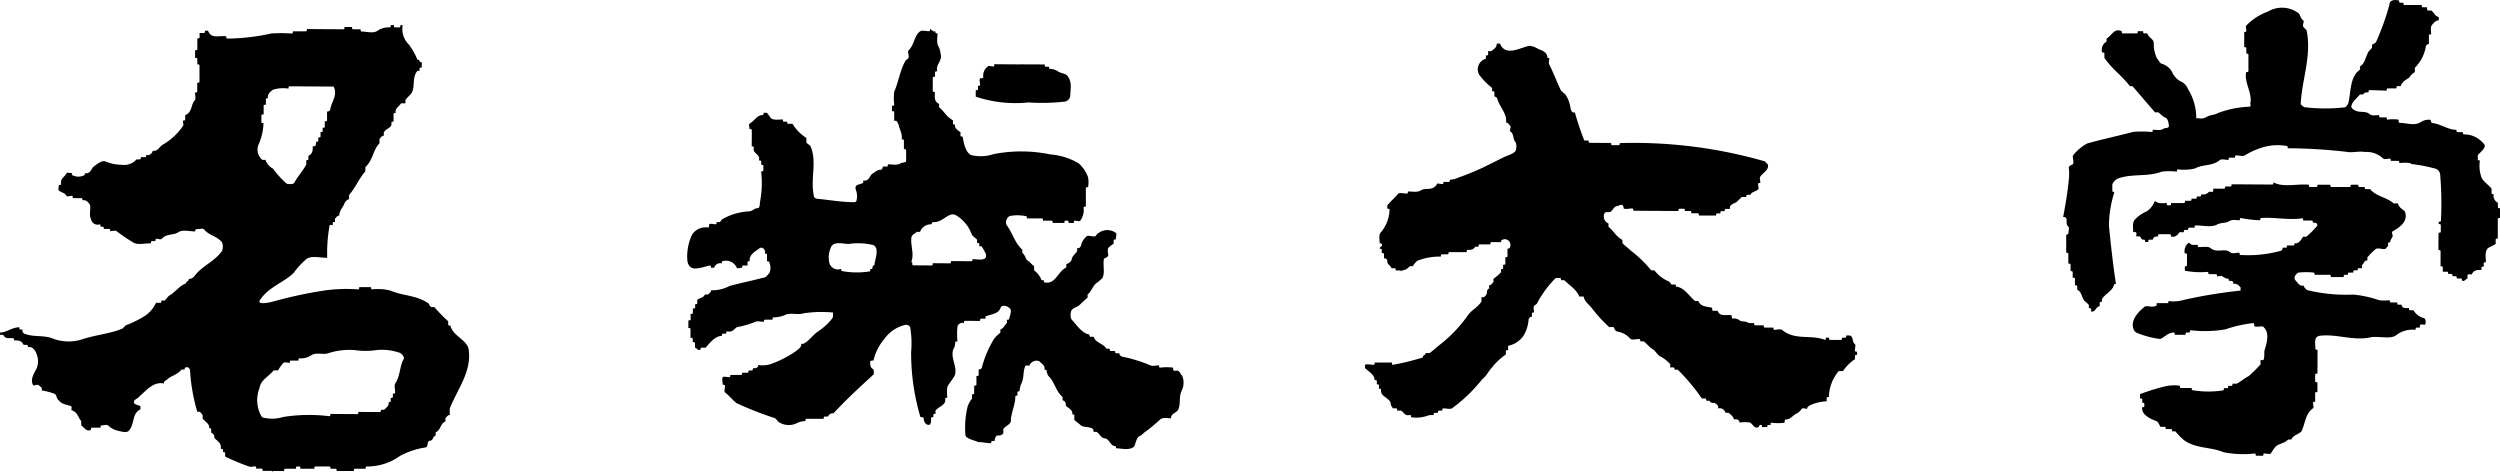 <svg xmlns="http://www.w3.org/2000/svg" xmlns:xlink="http://www.w3.org/1999/xlink" width="111" height="21" viewBox="0 0 111 21">
  <defs>
    <clipPath id="clip-path">
      <rect id="長方形_118" data-name="長方形 118" width="111" height="21"/>
    </clipPath>
  </defs>
  <g id="logo" clip-path="url(#clip-path)">
    <path id="パス_193" data-name="パス 193" d="M80.187,13.04c0,.049,0,.1-.049.1l-.906-.006c0,.047,0,.1-.049.1l-.764-.006c0,.046,0,.1-.047.1l-.811-.005c-.1,0,0-.146-.095-.146.146-.383-.043-.72.007-1.1.047-.144.144-.144.239-.241h.144a.512.512,0,0,1,.478-.334c.049,0,.05-.1.1-.1.431.051.719-.525,1.052-.281a1.635,1.635,0,0,1,.663.821c0,.049.143.145.239.242,0,.049,0,.1,0,.146.048,0,.1,0,.1.046s0,.1,0,.1h.1a2.709,2.709,0,0,1,.188.338c.094.338-.334.238-.573.236m-4.359.2c0,.1-.1.047-.1.191,0,.048-.047.047-.1.047v.1a3.56,3.56,0,0,1-1.241-.009c-.047,0-.047-.049-.047-.1a.4.4,0,0,1-.522-.243,1.069,1.069,0,0,1,.051-.674c.1-.336.525-.19.812-.189a2.761,2.761,0,0,1,1.1.056c.237.145.092.531.041.819m13.63,4.96c-.093-.147-.093-.244-.33-.2-.048,0-.048-.143-.048-.143a2.273,2.273,0,0,0-.573,0c-.048,0-.048-.049-.048-.1-.144,0-.286.047-.381,0a6.545,6.545,0,0,0-1.287-.394c-.047-.048-.094-.048-.092-.144h-.145c-.049,0-.049-.048-.047-.1h-.191c-.048,0-.048-.049-.048-.1l-.142,0c-.141-.24-.475-.243-.569-.532h-.143c-.048,0-.048-.049-.048-.1-.334-.05-.57-.434-.8-.677a.536.536,0,0,1,0-.386c.046-.094.19-.143.287-.19.143-.1.239-.238.432-.382v-.144c.191-.144.24-.433.432-.527.1-.094.238-.19.241-.239.1-.238,0-.528.052-.816.049-.048.142-.048.192-.143,0-.1-.046-.241,0-.336a1.032,1.032,0,0,1,.239-.191s0-.1,0-.143.049-.049.1-.049c0-.1.05-.287,0-.288a.642.642,0,0,0-.764,0c-.047,0-.094.1-.143.144-.1.047-.286-.051-.384,0a.843.843,0,0,0-.238.333c0,.048-.049.241-.191.192,0,.048,0,.1,0,.144-.1.144-.192.19-.24.335,0,.1-.1.189-.241.238,0,.047,0,.1,0,.144-.383.19-.482.766-.956.667-.047,0-.047-.05-.047-.1h-.095a.976.976,0,0,0-.331-.434c0-.048,0-.144,0-.193-.1-.05-.142-.145-.285-.243-.1-.048-.094-.24-.238-.338,0-.046,0-.1,0-.144-.33-.29-.423-.723-.708-1.111a.326.326,0,0,1,.145-.384,1.826,1.826,0,0,1,.719.005c.046,0,.046.048.046.1l.668,0c.046,0,.046.05.046.1l.381,0c.048,0,.048.048.048.1l.523,0c0-.047,0-.1.049-.1H84.4c.048,0,.048.049.048.1h.236c0-.048,0-.1.049-.1.1,0,.192.05.239,0a.817.817,0,0,0,.146-.576c0-.048.048-.048.1-.047,0-.287,0-.529,0-.816,0-.05.049-.05.1-.05a1.322,1.322,0,0,0,0-.432,1.469,1.469,0,0,0-.426-.629A2.9,2.9,0,0,0,83.653,8.4a6.4,6.4,0,0,0-2.529-.016,1.793,1.793,0,0,1-1,.042c-.239-.1-.33-.531-.377-.82-.048,0-.095,0-.095-.049s0-.1,0-.144c-.141-.1-.284-.194-.235-.338-.048,0-.1,0-.1-.048s0-.1,0-.145c-.284-.147-.38-.387-.616-.582V6.154c-.237-.1-.187-.339-.186-.53-.048,0-.1,0-.094-.048,0-.194,0-.386,0-.578,0-.049.048-.049.1-.049V4.757c0-.048.048-.047.1-.047-.092-.29.243-.479.148-.768a.905.905,0,0,0-.092-.338c-.1-.144-.046-.385-.045-.577-.1,0-.1-.049-.094-.1-.1.048-.143-.049-.237-.1,0,.049,0,.1-.047.1-.145,0-.288-.049-.385,0-.286.191-.242.575-.529.862-.048.049.047.241,0,.335-.049.05-.145.1-.145.144-.24.431-.291.911-.486,1.344a2.413,2.413,0,0,0,0,.577c0,.049-.048.049-.1.048,0,.1,0,.144,0,.241.049,0,.1,0,.1.048,0,.143,0,.241,0,.386.144-.048.142.1.19.144.047.242.188.434.14.675.048,0,.1,0,.1.048,0,.144,0,.241,0,.384.048,0,.1,0,.1.049,0,.144,0,.338,0,.48-.049.1-.192.049-.24.1-.143.1-.381.046-.572.045,0,.05,0,.1-.048.1H76.2c0,.1-.048.143-.1.143-.141,0-.239.1-.383.191-.1.1-.146.334-.384.285v.1c-.143.1-.381.046-.337.287a.817.817,0,0,1,.044.481.1.1,0,0,1-.1.095c-.572,0-1.1-.1-1.668-.154-.047,0-.144-.05-.142-.194-.138-.722.151-1.443-.129-2.117-.047-.1-.143-.1-.191-.195,0-.047,0-.144,0-.191a1.923,1.923,0,0,1-.616-.629l-.191,0c-.048,0-.048-.046-.048-.094h-.142c-.048,0-.048-.049-.048-.1-.19,0-.382.046-.524-.051-.047-.048-.094-.146-.189-.243h-.143c0,.049,0,.1-.049.1-.238,0-.335.238-.574.38-.049.048,0,.145,0,.241.047,0,.1,0,.1.049,0,.24,0,.481-.005.721.049,0,.1,0,.094.049-.047.24.142.241.237.435v.144c.048,0,.095,0,.094.048v.145c.048,0,.1,0,.094.048v.193c0,.046-.05.046-.1.046a4.525,4.525,0,0,1-.056,1.394c0,.05,0,.241-.1.241-.143,0-.24.143-.382.142a2.633,2.633,0,0,0-1.149.328c-.047,0-.1.1-.143.146l-.145,0c0,.047,0,.1-.048.1-.1,0-.19-.051-.286,0,0,.047,0,.143-.047.143a.706.706,0,0,0-.718.333,2.264,2.264,0,0,0-.2,1.152c.092.529.571.293,1,.2.048,0,.047.048.047.1h.143a.274.274,0,0,1,.336-.192c0-.046,0-.1.047-.1a.52.52,0,0,1,.62.294c.046.05.142,0,.238,0,0-.048,0-.1.048-.1h.191v-.144c0-.049.047-.049.1-.047-.046-.287.241-.431.433-.574.144-.1.286.1.238.24.048,0,.1,0,.094.051,0,.1,0,.192,0,.287.048,0,.1,0,.1.051a.567.567,0,0,1,0,.48c-.1.1-.146.191-.24.191-.527.14-1,.233-1.53.375a1.566,1.566,0,0,1-.812.187c0,.1-.1.143-.143.192H68.3c-.048.144-.24.144-.336.239,0,.047,0,.094,0,.143s-.048.048-.094.047c0,.047,0,.1,0,.145s-.048.046-.1.046c0,.049,0,.147,0,.193s-.048.048-.1.048c0,.095,0,.143,0,.241,0,.046-.048.046-.1.046,0,.1,0,.241,0,.338.047,0,.1,0,.094.048,0,.143,0,.241,0,.385.049,0,.1,0,.1.048s0,.1,0,.144c.047,0,.1,0,.1.048s0,.144,0,.194c.094.048.141.145.238.1,0,0,0-.095.048-.094h.19c.194-.239.435-.525.719-.524,0-.049,0-.1.049-.1s.1,0,.143,0c0-.049,0-.1.048-.1.238.049.288-.1.431-.189a3.942,3.942,0,0,0,.813-.236c.1-.047.238,0,.381,0,0-.047,0-.095.048-.095l.334,0c0-.049,0-.1.049-.1a1.409,1.409,0,0,0,.478-.093c.239-.142.571,0,.859-.09a5.286,5.286,0,0,1,1.24-.039c.1-.048.047.191.047.239a2.737,2.737,0,0,1-.673.621c-.192.143-.334.334-.526.476-.048,0-.1.1-.192.048,0,.192-.145.24-.241.334a4.863,4.863,0,0,1-1.1.57,1.183,1.183,0,0,1-.573.046c0,.094-.047.094-.095.143h-.144c0,.049,0,.1-.048.1l-.144,0c0,.049,0,.1-.048.1h-.239c0,.048,0,.1-.048.1l-.477,0c0,.046,0,.1-.048.1-.1,0-.238-.05-.286,0-.049.1,0,.241,0,.336.048,0,.1,0,.1.05,0,.1-.05.241,0,.289.189.145.38.387.522.482a15.9,15.9,0,0,0,1.617.637c.1,0,.191.146.238.193a.814.814,0,0,0,.812.053.911.911,0,0,1,.382-.093c0-.048,0-.1.048-.1l.763,0c0-.048,0-.1.048-.1s.143,0,.143,0a.23.23,0,0,1,.241-.143c.575-.62,1.151-1.147,1.774-1.719.049-.048,0-.193,0-.241-.143-.05-.143-.193-.141-.338,0-.049.144-.047.144-.047a2.266,2.266,0,0,1,.483-.957,1.56,1.56,0,0,1,.91-.62.2.2,0,0,1,.238.1,4.325,4.325,0,0,1,.041,1.1,10,10,0,0,0,.413,2.888s.142,0,.142.049c0,.145.092.291.189.291.142.047.143-.144.143-.288,0-.049.048-.049.1-.049,0-.047,0-.047,0-.1s.047-.046.094-.046c0-.047,0-.1,0-.144.146-.19.479-.237.433-.526,0-.046.047-.046.095-.046a1.727,1.727,0,0,1,0-.483c.1-.191.24-.334.338-.526.1-.384-.186-.722-.088-1.107a.7.7,0,0,0,.1-.336c0-.048.048-.048.1-.046a3.125,3.125,0,0,1,0-.673.228.228,0,0,1,.286-.143c0-.049,0-.1.049-.1l.668.005c0-.048,0-.1.049-.1s.142,0,.19,0v-.1c.239-.1.573-.1.67-.382.05-.144.289-.094.382,0,.143.1.047.288,0,.481,0,.049-.049.049-.1.047v.144c-.1.1-.145.239-.29.287v.143a1.675,1.675,0,0,0-.289.288,4.84,4.84,0,0,0-.531,1.244c0,.049-.047.1-.143.1,0,.1,0,.144,0,.241,0,.049-.048.049-.1.049,0,.143,0,.24,0,.383,0,.048-.051.048-.1.048,0,.1,0,.241,0,.337,0,.047-.048.046-.095.046,0,.046,0,.145,0,.192a1.2,1.2,0,0,0-.192.337,3.929,3.929,0,0,0-.1,1.3c.047.144.332.195.57.292.19,0,.382.051.572.053,0-.049,0-.1.049-.1h.1a.37.37,0,0,1,.1-.242c.144,0,.193,0,.288-.093,0-.047,0-.145,0-.193.1-.143.287-.19.334-.334,0-.383.2-.719.2-1.106,0-.048.046-.047.094-.047,0-.047,0-.1,0-.144s.048-.047.094-.046a.927.927,0,0,1,.1-.384c.1-.24.05-.481.147-.72.048-.1.144,0,.192-.047a.349.349,0,0,1,.431-.191c.093.1.284.195.235.386.047,0,.1,0,.1.049a.406.406,0,0,0,.141.29c.235.29.281.626.565.868,0,.05,0,.144,0,.144.143.05.143.148.142.243.1.1.332.194.285.385.047,0,.1,0,.094.05v.192c.094.1.19.146.284.243.142.1.334.049.523.147a.174.174,0,0,1,.046.144h.143c.142.1.19.29.38.291.191.05.237.338.429.339.048,0,.047.048.047.1.239,0,.524.1.761-.042.1-.049.1-.335.244-.481.144-.047.239-.189.336-.239a7.255,7.255,0,0,0,.624-.524c.141-.1.332-.046.474-.046,0-.241.291-.239.339-.428.1-.288,0-.531.147-.818a.811.811,0,0,0,0-.672" transform="translate(-37.006 -1.542)"/>
    <path id="パス_194" data-name="パス 194" d="M97.877,6.261l1.048.005c0,.048,0,.1.048.1h.143c0,.047,0,.095.047.095a.681.681,0,0,1,.332.1c.142.1.335.1.431.2.235.291.137.579.136.916a.309.309,0,0,1-.24.239,9.212,9.212,0,0,1-1.623.036,5.546,5.546,0,0,1-2.335-.256s0-.19,0-.287c.047,0,.1,0,.1-.047s0-.1,0-.146c.047,0,.093,0,.093-.047,0-.1-.046-.191,0-.289.047,0,.143,0,.143-.046a.5.5,0,0,1,.2-.479c.048-.049.142,0,.238,0,.047,0,.047-.048.05-.1l1.193.009" transform="translate(-52.541 -3.404)"/>
    <path id="パス_195" data-name="パス 195" d="M139.8,18.579c-.193.191-.29.432-.483.575a6.9,6.9,0,0,1-1.343,1.292c-.1.046-.239,0-.382,0-.047,0-.047.048-.047.1-.05,0-.1,0-.144,0s-.048.048-.05.1h-.143c-.047,0-.047.049-.047.1a.656.656,0,0,0-.336.048,1.522,1.522,0,0,1-.668.043c0-.047,0-.1-.044-.1-.193.05-.24-.048-.384-.193h-.189c0-.049,0-.1-.047-.1h-.144c-.046-.1-.093-.1-.093-.243-.093-.241-.476-.29-.427-.579,0-.048-.046-.048-.094-.049,0-.049,0-.1,0-.144s-.048-.049-.095-.05c0-.047,0-.1,0-.143s-.05-.049-.1-.049c0-.241-.283-.389-.426-.532,0-.046,0-.144,0-.144.1-.048.238,0,.382,0,.048,0,.048-.047.048-.1l.766,0c0,.049,0,.1.046.1a11.441,11.441,0,0,0,1.337-.328c-.048-.1.142-.1.1-.193h.191c.191-.142.338-.286.529-.429a6.248,6.248,0,0,0,1.2-1.29c.143-.191.429-.333.573-.573,0-.048,0-.144,0-.194.142.05.193-.093.239-.143,0-.1,0-.192.1-.238,0-.049,0-.1,0-.144.095,0,.142-.1.193-.144,0-.047,0-.1,0-.144a1.981,1.981,0,0,0,.334-.286c0-.048,0-.1,0-.143.047,0,.094,0,.094-.049v-.143c.048,0,.1,0,.1-.047,0-.1,0-.192,0-.289.049,0,.094,0,.094-.046,0-.1,0-.241,0-.337.049,0,.1,0,.1-.047a.248.248,0,0,0-.334-.339c-.046,0-.047.048-.047.1l-.43,0c-.047,0-.047.048-.048.1l-.477,0c-.047,0-.047.048-.047.1h-.144c-.1.143-.193.143-.337.142-.046,0-.046.048-.046.1l-.764,0c-.048,0-.051.048-.051.1h-.285c-.048,0-.048.048-.048.1a2.693,2.693,0,0,0-1.05.187,1.116,1.116,0,0,0-.195.238H136.1a.489.489,0,0,1-.337.191c-.047,0-.047.047-.047.1,0-.048,0-.1-.046-.1h-.191c0-.047,0-.1-.048-.1h-.142c-.048-.144-.19-.144-.188-.338,0-.046-.045-.1-.143-.1V13.6c0-.048-.047-.048-.1-.048,0-.049,0-.1,0-.146s-.048-.048-.095-.049c0-.1.143-.094.1-.191,0-.048-.047-.048-.1-.049,0-.193-.043-.384.051-.48a1.65,1.65,0,0,0,.391-1.008c0-.049-.048-.049-.1-.049v-.144c.146-.192.337-.334.484-.527.095-.048.237,0,.382,0,.046,0,.046-.046.047-.094.19,0,.428.05.573-.045.193-.144.526.05.719-.285,0-.048.144,0,.235,0,.05,0,.051-.047.051-.094h.238c.047,0,.047-.049.047-.1a.881.881,0,0,0,.383-.094,11.608,11.608,0,0,0,1.149-.473c.286-.143.573-.285.86-.428.191-.093.431-.142.527-.285a.528.528,0,0,0,0-.384c-.142-.147-.046-.337-.235-.483-.047-.048.049-.192,0-.24s-.094-.147-.188-.147c.048-.385-.237-.625-.378-1.013a.151.151,0,0,0-.14-.144V6.414c0-.047-.047-.047-.1-.047,0-.05,0-.1,0-.146a3.267,3.267,0,0,1-.569-.58.487.487,0,0,1,.291-.719s0-.1,0-.145c.048,0,.1,0,.1-.048s0-.1,0-.144h.142c.1-.093.241-.141.242-.335h.143c.233.579.856.2,1.287.1.239,0,.381.148.571.2.1.05.24.146.24.291,0,.049.044.049.093.05,0,.1-.049.19,0,.287.19.386.329.771.517,1.158.1.1.193.144.239.243a1.365,1.365,0,0,1,.188.577c.045.05.045.194.188.145a12.887,12.887,0,0,0,.421,1.254l.191,0c0,.048,0,.1.049.1l.952.007c0,.047,0,.1.048.1h.286c.047,0,.047-.047.049-.095a21.081,21.081,0,0,1,6.437.81l.141.146c.046.24-.19.335-.337.527-.049.1,0,.192,0,.287-.049,0-.1,0-.1.047,0,.1.048.194,0,.241-.1.1-.289.095-.334.237h-.143c-.049,0-.05.048-.05.1h-.19c-.145.1-.194.241-.383.288-.05.046-.193.093-.146.239-.047,0-.141,0-.189,0s-.047.049-.05.1h-.142c-.046,0-.046.047-.049.1h-.142c-.047,0-.047.048-.047.094l-.765,0c0-.048,0-.1-.049-.1l-.285,0c0-.048,0-.1-.048-.1h-.239c0-.048,0-.1-.047-.1h-.189c-.048,0-.048.047-.048.1l-2.005-.013c0-.048,0-.095-.047-.1-.144,0-.287.046-.381,0a.247.247,0,0,0-.047-.146c-.1-.048-.191.048-.288.048-.095.046-.143.142-.189.189-.1.144-.289,0-.337.143a.338.338,0,0,0,.187.434v.146c.239.193.332.435.616.581v.143c.141.145.285.242.38.339a5.256,5.256,0,0,1,.9.871l.142,0a1.564,1.564,0,0,0,.617.483c.048,0,.094.1.143.145l.188,0c0,.048,0,.1.049.1.332.05.521.388.806.631h.145c.091.241.331.243.569.292.1,0,0,.144.1.145h.192c.093.291.428.149.618.2,0,0,0,.143.047.144a.406.406,0,0,1,.334.1c.1.049.237,0,.38.1.049,0,.143,0,.239,0,0,.048,0,.1.047.1l.381,0c0,.049,0,.1.047.1l.382,0c0,.049,0,.1.047.1.094,0,.238-.047.334,0,.569.484,1.286.2,1.9.444.048,0,.05-.046.05-.095h.142c0,.049,0,.1.047.1l.476,0c.051,0,.051-.048.051-.1l.141,0c.047,0,.047-.048.047-.1l.146,0c.188.047.095.287.237.383.044.051,0,.193,0,.29,0,.047.044.047.095.048,0,.047,0,.1,0,.144-.047,0-.093,0-.093.047s0,.1,0,.143a1.867,1.867,0,0,0-.53.527l-.191,0a1.844,1.844,0,0,0-.436,1.153c-.048,0-.1,0-.1.047s0,.143,0,.143a1.952,1.952,0,0,0-.763.188c-.05.049-.1.048-.1.144-.1,0-.19-.05-.24,0a.617.617,0,0,1-.287.238c-.142.1-.239.238-.431.238-.048,0-.049.143-.049.143a2.2,2.2,0,0,1-.571,0c-.049,0-.049.046-.049.1h-.093c-.051,0-.051.046-.051.094h-.236c0-.048,0-.1-.05-.1a.1.1,0,0,0-.094.094c-.192.1-.24-.1-.382-.195a1.581,1.581,0,0,0-.475,0c0-.1-.048-.1-.1-.143h-.143c-.043-.145-.139-.194-.234-.29h-.143a.271.271,0,0,0-.334-.195c.05-.144-.092-.193-.14-.241-.1,0-.193,0-.237-.1h-.142c0-.047,0-.095-.051-.1s-.094,0-.143,0A9.16,9.16,0,0,0,148,18.728h-.143c0-.047,0-.1-.048-.1h-.143c0-.048,0-.1,0-.143a1.474,1.474,0,0,0-.426-.34c-.142-.049-.24-.289-.378-.338-.145-.1-.238-.242-.382-.339h-.143c0-.048,0-.1-.047-.1-.142,0-.288.046-.382,0a.989.989,0,0,0-.616-.338c-.1-.05-.1-.146-.143-.194-.05,0-.145,0-.192,0a6.083,6.083,0,0,1-.759-.824c-.141-.192-.331-.288-.376-.531h-.193c-.141-.336-.426-.483-.663-.725h-.145c0-.047,0-.1-.047-.1h-.191a4.662,4.662,0,0,0-.817,1.1c0,.047-.1.1-.146.143-.047.095,0,.192,0,.289-.046,0-.094,0-.094.046v.144c-.1,0-.1.048-.146.095a1.619,1.619,0,0,1-.243.769,1.1,1.1,0,0,1-.67.427c0,.049,0,.145,0,.193-.049,0-.1,0-.1.047v.143a2.944,2.944,0,0,0-.574.525" transform="translate(-73.508 -2.314)"/>
    <path id="パス_196" data-name="パス 196" d="M212.916,18.219c.048-.049.142.05.193-.048v-.1l.476,0c.047,0,.049-.048.049-.095h.237c.05,0,.05-.047.051-.1l1.81.011c.048,0,.048-.047.049-.1.428.244,1.048.056,1.574.108,0,.048,0,.1.046.1l.284,0c.05,0,.05-.048.05-.1l.573,0c0,.049,0,.1.048.1l.81,0c.047,0,.048-.048.048-.1h.335c0,.049,0,.1.046.1.1,0,.146,0,.239,0,0,.046,0,.095.05.095h.189c.284.339.713.341,1.045.634h.192c.045.24.331.291.331.434.093.387-.244.624-.577.814-.049.047.044.193,0,.241-.049.1-.1.144-.1.241-.046,0-.094,0-.1.048.05.143-.048.143-.1.238-.093.048-.284-.05-.428,0a2.887,2.887,0,0,0-.384.382c0,.049,0,.1,0,.145-.142-.05-.143.144-.24.189,0,.048,0,.1,0,.145h-.142c-.046,0-.046.047-.046.094h-.146c-.047,0-.047.049-.048.1-.048,0-.144,0-.193,0s-.046.05-.046.1l-.144,0c-.046,0-.046.046-.046.1l-.572,0c0-.048,0-.1-.051-.1l-.668,0c0-.048,0-.1-.046-.1a3.13,3.13,0,0,0-.668,0c-.1.047-.239.191-.146.335.1.1.191.29.381.242,0,.1.1.145.142.2a7.281,7.281,0,0,0,2.05.2,4.789,4.789,0,0,1,1.145.249,1.655,1.655,0,0,0,.477,0c0,.047,0,.1.047.1l.286,0c0,.048,0,.1.045.1h.144c.046.193.19.145.334.148,0,.047,0,.1.047.1H222a.78.78,0,0,0,.427.339c.1,0,.143.145.093.288-.047.048-.188-.049-.237.047,0,.046,0,.095,0,.095h-.142c-.051,0-.051.048-.051.1a1.18,1.18,0,0,0-.857.236c-.243.19-.718.043-1.1.087-.766.189-1.526-.152-2.288-.061-.288.047-.2.335-.2.576,0,.047.047.047.094.047,0,.337,0,.722-.005,1.059-.048,0-.1,0-.1.048,0,.094,0,.192,0,.287,0,.049.046.049.1.049,0,.144,0,.289,0,.434-.048,0-.095,0-.1.046,0,.144,0,.241,0,.386-.048,0-.094,0-.094.048,0,.094.045.192,0,.239-.335.24-.338.624-.485.959-.047.193-.381.19-.48.431h-.144c-.143.141-.238.14-.43.235-.142.049-.24.239-.335.383-.047.048-.193,0-.287,0-.047,0-.047.048-.048.1h-.334c0-.049,0-.1-.044-.1a4.36,4.36,0,0,1-1.385-.056c-.571-.242-1.239-.151-1.762-.539a2.868,2.868,0,0,1-.377-.388h-.144c0-.047,0-.1-.049-.1-.094,0-.143,0-.236,0,0-.047,0-.1-.049-.1l-.191,0a.984.984,0,0,0-.141-.241c-.286-.1-.714-.293-.664-.629.049,0,.095,0,.095-.047v-.1c0-.05-.045-.05-.092-.05v-.143c0-.047-.049-.049-.1-.049,0-.1,0-.191,0-.191a8.8,8.8,0,0,1,1.051-.331,1.832,1.832,0,0,1,.718-.044c0,.049,0,.1.047.1l.478,0c0,.049,0,.1.047.1a4.2,4.2,0,0,0,1.336.008c.046,0,.046-.049.047-.1.046,0,.095,0,.143,0s.05-.047.05-.1l.142,0c.046,0,.047-.048.047-.1l.193,0c.191-.1.333-.24.527-.335a5.7,5.7,0,0,0,.526-.524c0-.049,0-.146,0-.194.047,0,.142.049.142-.046.05-.143,0-.338.052-.434.1-.336.195-.719-.042-.961-.045-.1-.286,0-.429-.051,0,0,0-.144-.047-.144a5.809,5.809,0,0,0-1.243.28,5.389,5.389,0,0,1-1.526.039c-.049,0-.049.047-.049.1h-.143c-.045,0-.045.047-.048.1l-.476,0c0-.048,0-.1-.047-.1-.286,0-.479.285-.621.284a3.876,3.876,0,0,1-.953-.246c-.047,0-.191-.1-.19-.145-.189-.386.146-.768.434-1.005.1-.145.381.05.573-.094v-.1l.479,0c.046,0,.046-.048.046-.094a1.513,1.513,0,0,0,.668-.046,21.618,21.618,0,0,1,2.533-.415s0-.1,0-.144c-.094-.1-.192-.194-.333-.148.049-.143-.094-.143-.19-.145,0-.046,0-.094-.047-.094-.1,0-.142-.051-.238-.1-.047-.049-.142,0-.239,0,0-.049,0-.1-.047-.1l-.333,0c0-.047,0-.1-.048-.1a3.584,3.584,0,0,1-1-.053s0-.1,0-.195c.048,0,.095,0,.095-.046,0-.144,0-.337,0-.481,0-.047-.045-.047-.1-.047a.462.462,0,0,1,.194-.48c.1.143.239.1.383.1,0,.048,0,.1.046.1.194,0,.43-.044.527.051.333.242.619-.044.9.2.1.047.238,0,.382,0,0,.048,0,.1.046.1a5.5,5.5,0,0,0,1.767-.18c.046,0,.1-.048.1-.143h.143c.05,0,.05-.049.05-.1l.284,0c.049,0,.049-.047.05-.1.189.049.286-.144.383-.287h.142a4.346,4.346,0,0,0,.481-.477c.049-.144-.1-.145-.19-.147,0-.047,0-.095-.046-.095l-.382,0c0-.048,0-.1-.048-.1-.62.092-1.194-.056-1.811-.012-.05,0-.05.049-.05.1a5.127,5.127,0,0,1-.857-.1c-.047,0-.047.05-.05.1-.143,0-.335-.051-.478.044s-.335.046-.524.142c-.24.142-.621.043-.955.042-.049,0-.049.047-.049.1h-.239c-.048,0-.048.048-.048.1-.047,0-.094,0-.143,0s-.045.048-.049.1l-.189,0c-.1.143-.194.24-.383.19,0-.048,0-.1-.047-.1l-.477,0c-.047,0-.048.049-.048.1-.093,0-.192,0-.24.143h-.142c-.049,0-.049.048-.049.1h-.144c0-.048,0-.1-.048-.1-.143,0-.094-.049-.187-.146h-.143c-.049-.049.047-.143-.049-.193h-.1c0-.191-.045-.384.052-.527a1.48,1.48,0,0,1,.529-.381.957.957,0,0,0,.383-.478c.142.146.332.1.525.1,0,.047,0,.1.047.1h.095c.047,0,.047-.049.047-.1l.573,0c.047,0,.047-.047.047-.1h.241c.047,0,.047-.046.047-.094h.19c.049,0,.049-.048.049-.1h.144c.049,0,.049-.047.049-.1a.326.326,0,0,0,.333-.093" transform="translate(-114.841 -9.693)"/>
    <path id="パス_197" data-name="パス 197" d="M209.079,5.207c.179-.118.381-.094.526-.189a4.462,4.462,0,0,1,1.386-.28c.094,0,.049-.1.049-.144.1-.482-.281-.915-.183-1.394.049,0,.095,0,.1-.049,0-.24,0-.481,0-.722,0-.047-.046-.047-.093-.047,0-.1,0-.145,0-.241,0-.047-.048-.049-.094-.049,0-.24,0-.432,0-.672.046,0,.095,0,.095-.047,0-.1-.048-.195,0-.241a2.528,2.528,0,0,1,.959-.619,1.219,1.219,0,0,1,1.334.058c.1.048.095.241.238.338.047.048-.05.192,0,.287l.144.147c.232,1.155-.207,2.162-.261,3.269,0,.046.1.1.144.144a7.659,7.659,0,0,0,1.813.01c.044,0,.1-.1.143-.141.148-.528.055-1.2.535-1.536,0-.048,0-.1,0-.145.19-.094.24-.384.338-.575,0-.048.094-.143.191-.24,0-.047,0-.1,0-.144.1-.047.19-.1.19-.143a10.964,10.964,0,0,0,.583-1.63c0-.194.194-.241.431-.191,0,.048,0,.1.047.1h.145c0,.048,0,.1.045.1l.766,0c0,.049,0,.1.046.1h.19c0,.047,0,.145.047.146h.143c.141.1.141.24.333.29V.9c-.144,0-.241.143-.289.191-.1.1-.048.289-.05.432-.046,0-.1,0-.1.048,0,.144,0,.24,0,.385a.151.151,0,0,0-.143.143,1.7,1.7,0,0,1-.481.91c0,.049,0,.145,0,.195a.6.6,0,0,0-.242.236c-.144.1-.334.191-.382.384h-.144c-.047,0-.047.048-.047.1l-.381,0c-.052,0-.052.048-.052.1L216.339,4c-.048,0-.048.048-.048.1-.094,0-.19,0-.238.093h-.144c-.145.191-.336.287-.384.528,0,.095.094.143.188.191.19.1.43,0,.62.149.095.1.285.049.428.051,0,.048,0,.1.05.1h.285c0,.05,0,.1.047.1a1.606,1.606,0,0,1,.479,0s0,.143.045.144c.333,0,.669.149.954-.042a.634.634,0,0,1,.43-.092c0,.1.048.144.094.144.381.051.667.294,1.048.3,0,.048,0,.1.048.1l.238,0c0,.049,0,.1.047.1a1.113,1.113,0,0,1,.855.39c.192.146-.052.336-.24.527,0,.048,0,.144,0,.193s.044.047.094.047a1.5,1.5,0,0,0,.045.674c.043.241.33.387.472.58v.193c0,.047.045.049.093.049a.356.356,0,0,0,.189.385c0,.049,0,.145,0,.193s.047.047.095.047c0,.145,0,.29,0,.434-.049,0-.1,0-.1.049,0,.287,0,.575,0,.865-.047,0-.094,0-.094.047s0,.145,0,.192c-.144.1-.335.142-.383.238-.1.144-.051.383-.053.575-.047,0-.094,0-.094.049v.144c-.048,0-.1,0-.1.047v.1c-.19,0-.335,0-.428.187-.051.049-.144-.046-.193.049,0,.047,0,.1,0,.144-.1.048-.144.144-.239.1,0,0,0-.1-.046-.1l-.191,0c0-.048,0-.1-.049-.1h-.142c0-.048,0-.1-.047-.1h-.146c0-.048,0-.1-.045-.1l-.191,0c0-.047,0-.144,0-.192s-.047-.048-.1-.048c0-.24,0-.433,0-.674,0-.048-.043-.048-.094-.048,0-.24,0-.529.005-.769.05,0,.1,0,.1-.047,0-.1,0-.194,0-.288,0-.049-.047-.049-.095-.049v-.1c.047,0,.095,0,.1-.048a15.488,15.488,0,0,0-.034-2.068.31.31,0,0,0-.193-.24,7.061,7.061,0,0,0-1-.2.223.223,0,0,1-.141-.05,1.605,1.605,0,0,0-.479,0c0-.049,0-.1-.046-.1h-.333c0-.05,0-.1-.049-.1-.094,0-.236.045-.285,0a1.061,1.061,0,0,0-.81-.294c-.285-.05-.573.043-.809-.006a23.9,23.9,0,0,0-2.624-.161c0-.047,0-.1-.047-.1a2.282,2.282,0,0,0-1,.042,3.419,3.419,0,0,0-.862.377c-.094.049-.238,0-.38,0-.049,0-.049.047-.051.1h-.238c-.048,0-.048.046-.048.1-.141,0-.285-.054-.381,0-.335.287-.764.186-1.1.375a2.034,2.034,0,0,1-.766.044c-.047,0-.047.048-.047.1a3.046,3.046,0,0,0-.668,0c-.621.236-1.241.089-1.861.277a.5.5,0,0,0-.337.286c0,.1,0,.193,0,.289,0,.049.046.049.093.049a5.162,5.162,0,0,0-.246,1.49c.089.865.18,1.731.315,2.6-.047,0-.093,0-.093.048-.051.24-.385.384-.53.622V13.4c-.051,0-.1,0-.1.046s0,.144,0,.144c-.191.047-.193.287-.382.238v-.1c0-.048-.047-.048-.1-.048,0-.048,0-.1,0-.144-.094-.1-.235-.2-.235-.242-.094-.145-.094-.338-.282-.434,0,0,0-.1,0-.144s-.05-.049-.1-.049c0-.1,0-.194,0-.288,0-.048-.047-.049-.1-.049,0-.1,0-.146,0-.241,0-.05-.046-.05-.094-.05,0-.1,0-.19,0-.288,0-.047-.05-.047-.1-.047,0-.144,0-.288,0-.434,0-.047-.046-.047-.094-.047,0-.242,0-.528,0-.771,0-.047.1-.046.1-.095,0-.1.048-.288,0-.288-.189-.145.05-.433-.236-.435.1-.528.2-1.105.249-1.633a2.371,2.371,0,0,0,0-.577c.048-.095.145-.095.193-.143.046-.145-.047-.289,0-.386a2.091,2.091,0,0,1,.623-.524c.669-.189,1.337-.328,2.054-.517a4.735,4.735,0,0,1,.812.006c.047,0,.047-.046.047-.1.143,0,.335.052.478-.044.047-.048.19,0,.238-.1,0-.144-.044-.337-.14-.386-.144-.048-.189-.145-.331-.241h-.144q-.5-.582-1-1.161H205.7c-.379-.484-.808-.775-1.138-1.258,0-.047,0-.144,0-.193s-.045-.047-.1-.047a.416.416,0,0,1,.195-.48V1.715c.239-.143.338-.479.671-.331,0,0,0,.1.047.1l.62,0c.047,0,.047-.048.047-.1h.24c0,.049,0,.1.045.1h.144c.046.193.285.242.284.434a1.51,1.51,0,0,0,.141.675c.093.1.14.241.235.242a.8.8,0,0,1,.426.339.88.88,0,0,0,.38.435.574.574,0,0,1,.332.339,2.4,2.4,0,0,1,.371,1.3c.146,0,.29.05.432-.046" transform="translate(-111.127 0)"/>
    <path id="パス_198" data-name="パス 198" d="M17.544,18.392c-.049.1,0,.239,0,.383,0,.049-.049.049-.1.048,0,.049,0,.1,0,.144s-.047.047-.095.047c0,.048,0,.1,0,.145s-.048.046-.1.046c.047.147-.1.241-.193.336h-.143c0,.049,0,.1-.049.1-.334,0-.62,0-.954-.007,0,.051,0,.1-.047.1l-1.194-.008c0,.048,0,.1-.047.1a7.311,7.311,0,0,0-2.053.036,1.613,1.613,0,0,1-.811.041c-.1,0-.143-.048-.19-.144a1.49,1.49,0,0,1-.041-1.2c.049-.336.385-.478.625-.767h.191a2.1,2.1,0,0,1,.24-.334c.1-.048.192,0,.287,0,0-.049,0-.1.047-.1l.191,0h.143c0-.048,0-.1.049-.1a.845.845,0,0,0,.526-.142c.24-.142.525,0,.764-.091a3.081,3.081,0,0,1,1.146-.136,3.209,3.209,0,0,0,.954.005,2.355,2.355,0,0,1,1,.1c.1,0,.285.192.237.288-.193.336-.149.769-.389,1.106M11.456,7.821A2.585,2.585,0,0,0,11.7,6.812c-.047,0-.094,0-.094-.048,0-.1,0-.192,0-.288,0-.048.048-.047.1-.047,0-.144,0-.241,0-.385,0-.048.05-.048.1-.047,0-.1,0-.145,0-.241,0-.048.047-.048.094-.048-.046-.193.146-.334.241-.384a1.538,1.538,0,0,1,.669-.043c0-.049,0-.1.048-.1l.382,0,1.574.01c.189.387-.1.673-.149,1.008,0,.049-.049.1-.144.1,0,.144,0,.241,0,.385,0,.047-.048.047-.1.047,0,.1,0,.144,0,.241,0,.048-.047.047-.095.047,0,.049,0,.1,0,.146s-.047.046-.094.046c0,.048,0,.144,0,.192s-.048.048-.1.047c0,.049,0,.1,0,.145s-.048.047-.1.047c0,.1,0,.241-.145.191,0,.192,0,.337-.193.432,0,.048,0,.094,0,.144s-.049.048-.095.046c0,.048,0,.145,0,.194-.146.287-.385.526-.53.814-.1.095-.24.046-.334.045a4.089,4.089,0,0,1-.616-.677.665.665,0,0,1-.332-.387h-.142a.6.6,0,0,1-.187-.626m9.342,9c-.094-.385-.712-.58-.8-1.015-.049,0-.1,0-.1-.048s0-.1,0-.143a7.657,7.657,0,0,1-.616-.63h-.143c-.047-.047-.1-.1-.094-.145-.522-.387-1.143-.343-1.714-.589a2.238,2.238,0,0,0-.811-.052c-.047,0-.047-.049-.047-.1l-.525,0c0,.048,0,.1-.048.1a7.04,7.04,0,0,0-1.432.039,19.274,19.274,0,0,0-2.388.513c-.191.048-.716.141-.524-.1.385-.572,1.054-.76,1.486-1.19a3.339,3.339,0,0,1,.577-.622c.238-.143.573-.045.907-.042a6.846,6.846,0,0,1,.1-1.4c0-.1.1-.048.144-.047,0,0,0-.046,0-.095s.048-.049.1-.049c0-.048,0-.1,0-.144.048-.047.1-.144.192-.142,0-.24.193-.384.242-.575.048-.048.1-.145.193-.145v-.191c.288-.334.435-.718.723-1.054,0-.047,0-.145,0-.19.336-.288.339-.768.628-1.055,0-.049,0-.144,0-.193.047-.047.1-.143.191-.143,0-.048,0-.1,0-.145.1-.191.383-.189.337-.43,0-.048.047-.048.095-.048,0-.095,0-.239,0-.336,0-.046.047-.046.094-.046-.045-.194.146-.288.243-.432l.19,0c0-.048,0-.1,0-.144.1-.144.24-.24.289-.336.145-.288,0-.672.244-.96h.094s0-.048,0-.1.049-.048.1-.047c0-.1,0-.144,0-.241-.1.047-.095-.146-.19-.1a3.07,3.07,0,0,0-.378-.676.969.969,0,0,1-.281-.866h-.1c0,.045,0,.1-.047.1h-.191c-.048,0-.048-.051-.048-.1-.047,0-.094,0-.143,0,0,.046,0,.1-.048.1a.842.842,0,0,0-.526.139c-.192.145-.478.046-.716.044-.047,0-.047-.048-.047-.1l-.334,0c-.047,0-.047-.05-.047-.1l-.334,0c0,.046,0,.1-.049.1l-1.621-.01c0,.047,0,.1-.048.1l-.573,0c0,.048,0,.1-.047.1a6.706,6.706,0,0,0-.907-.005,9.173,9.173,0,0,1-1.957.227c-.048,0-.048-.046-.048-.1-.286-.051-.668.139-.809-.247H9.1c0,.048,0,.1-.047.1H8.862c0,.049,0,.143,0,.192s-.048.047-.1.047c0,.145,0,.336,0,.481,0,.049-.047.047-.1.047,0,.1,0,.241,0,.337.047,0,.1,0,.1.049,0,.1,0,.144,0,.241.047,0,.095,0,.095.046,0,.242,0,.481,0,.722,0,.047-.047.047-.1.047,0,.146,0,.241,0,.385,0,.049-.047.048-.1.048,0,.1.047.241,0,.338-.192.191-.1.527-.435.669v.192c0,.047-.048.047-.1.047,0,.1.046.194,0,.242a2.759,2.759,0,0,1-.865.812c-.19.094-.24.334-.479.285,0,.1-.1.144-.144.192H6.491c0,.05,0,.1-.049.094h-.19c0,.049,0,.1-.049.1H6.061a.737.737,0,0,1-.669.237,1.866,1.866,0,0,1-.715-.15c-.192-.049-.383.142-.526.236-.1.1-.146.337-.384.288,0,.048,0,.1-.049.1a.555.555,0,0,1-.478,0c-.047,0-.047-.049-.047-.1-.094,0-.19-.05-.237,0-.1.19-.288.237-.242.478,0,.048-.049.046-.1.046,0,.1-.048.192,0,.242.093.1.284.1.332.241.048.049.144,0,.239,0,.048,0,.047.048.047.1l.381,0c.047,0,.047.048.047.1.144-.046.286.1.334.2.047.193-.051.433.043.625a.3.3,0,0,0,.38.243c.048,0,.048.049.048.1h.095c.048,0,.047.047.047.1h.24c.047,0,.047.048.047.1.094,0,.19-.046.286,0a6.466,6.466,0,0,0,.712.486c.19.145.525.051.811.053,0-.048,0-.1.048-.1H6.9c0-.048,0-.1.048-.1.1,0,.191.049.239,0,.193-.239.477-.14.718-.283.191-.143.478-.045.763-.044,0-.046,0-.1.048-.1.144,0,.287-.046.334,0,.237.291.571.293.808.584a.544.544,0,0,1,0,.384c-.338.478-.911.668-1.248,1.146a.361.361,0,0,1-.24.1c.047.1-.144.1-.1.19-.287.095-.431.335-.719.524-.094.048-.144.145-.24.24H7.167c0,.048,0,.1-.049.1H6.927a1.389,1.389,0,0,1-.481.573,4.674,4.674,0,0,1-.86.427l-.143.143c-.574.237-1.2.281-1.768.47a1.97,1.97,0,0,1-1.288-.009c-.429-.195-.907-.054-1.335-.247A.181.181,0,0,1,1,15.978H.908c-.047,0-.047-.049-.047-.1-.334,0-.574.237-.861.235,0,.048,0,.1,0,.1H.143c.094.19.238.144.43.146.047,0,.047.047.047.1.189,0,.333,0,.428.2H1.19c.048,0,.048.047.048.1.191-.046.334.148.379.292a.826.826,0,0,1,0,.673c-.1.192-.29.479-.148.721.047.046.191-.047.239,0s.19.1.141.24a2.517,2.517,0,0,1,.572.148c.1.049.094.242.19.289.094.147.332.2.523.246.1.048,0,.191.047.191.286.1.284.338.426.484,0,.049,0,.143,0,.192.142.1.237.291.428.2,0,0,0-.1.048-.1.143,0,.238,0,.381,0,0-.048,0-.1.049-.1.1,0,.192-.047.287,0a.912.912,0,0,0,.475.245c.191.047.382.1.478-.047.24-.335.1-.719.482-.91,0-.05,0-.1,0-.145-.094-.05-.237-.05-.284-.147-.047-.143.192-.189.24-.286.335-.286.625-.668,1.1-.57-.047-.1.1-.144.146-.191.143-.144.43-.191.623-.43H8.2c0-.046,0-.094.049-.094.142-.049.19.1.19.146a8.1,8.1,0,0,0,.322,1.829c.143-.05.189.1.237.146,0,.048,0,.1,0,.143.094.146.332.244.284.435.047,0,.1,0,.094.049v.144a.23.23,0,0,1,.142.241c.141.144.331.242.282.482.047,0,.1,0,.1.051s0,.048,0,.094c.047,0,.094,0,.094.05s0,.1,0,.145a9.8,9.8,0,0,0,1.047.439c.1.046.191,0,.286,0,.047,0,.047.046.047.1l.238,0c.048,0,.048.049.048.1.142,0,.238,0,.381,0,.048,0,.048.048.047.1,0-.048,0-.095.049-.095l.477,0c0-.046,0-.1.049-.1l.477,0c0-.049,0-.1.049-.1h.1c.047,0,.047.048.047.1l.62,0c0-.05,0-.1.049-.1l.62,0c.048,0,.047.046.047.1H14.9c.047,0,.047.051.047.1.239,0,.525,0,.763,0,0-.046,0-.1.049-.1l.476,0c0-.049,0-.1.048-.1a2.485,2.485,0,0,0,1.481-.472,3.539,3.539,0,0,1,1.148-.376c.1-.049.049-.242.145-.29.191,0,.144-.192.287-.239,0,0,0-.1,0-.143.24-.1.193-.384.433-.478,0-.047,0-.1,0-.143.047-.05.1-.144.192-.144,0-.1,0-.192,0-.289.34-.863,1.014-1.678.829-2.688" transform="translate(0 -1.347)"/>
  </g>
</svg>
